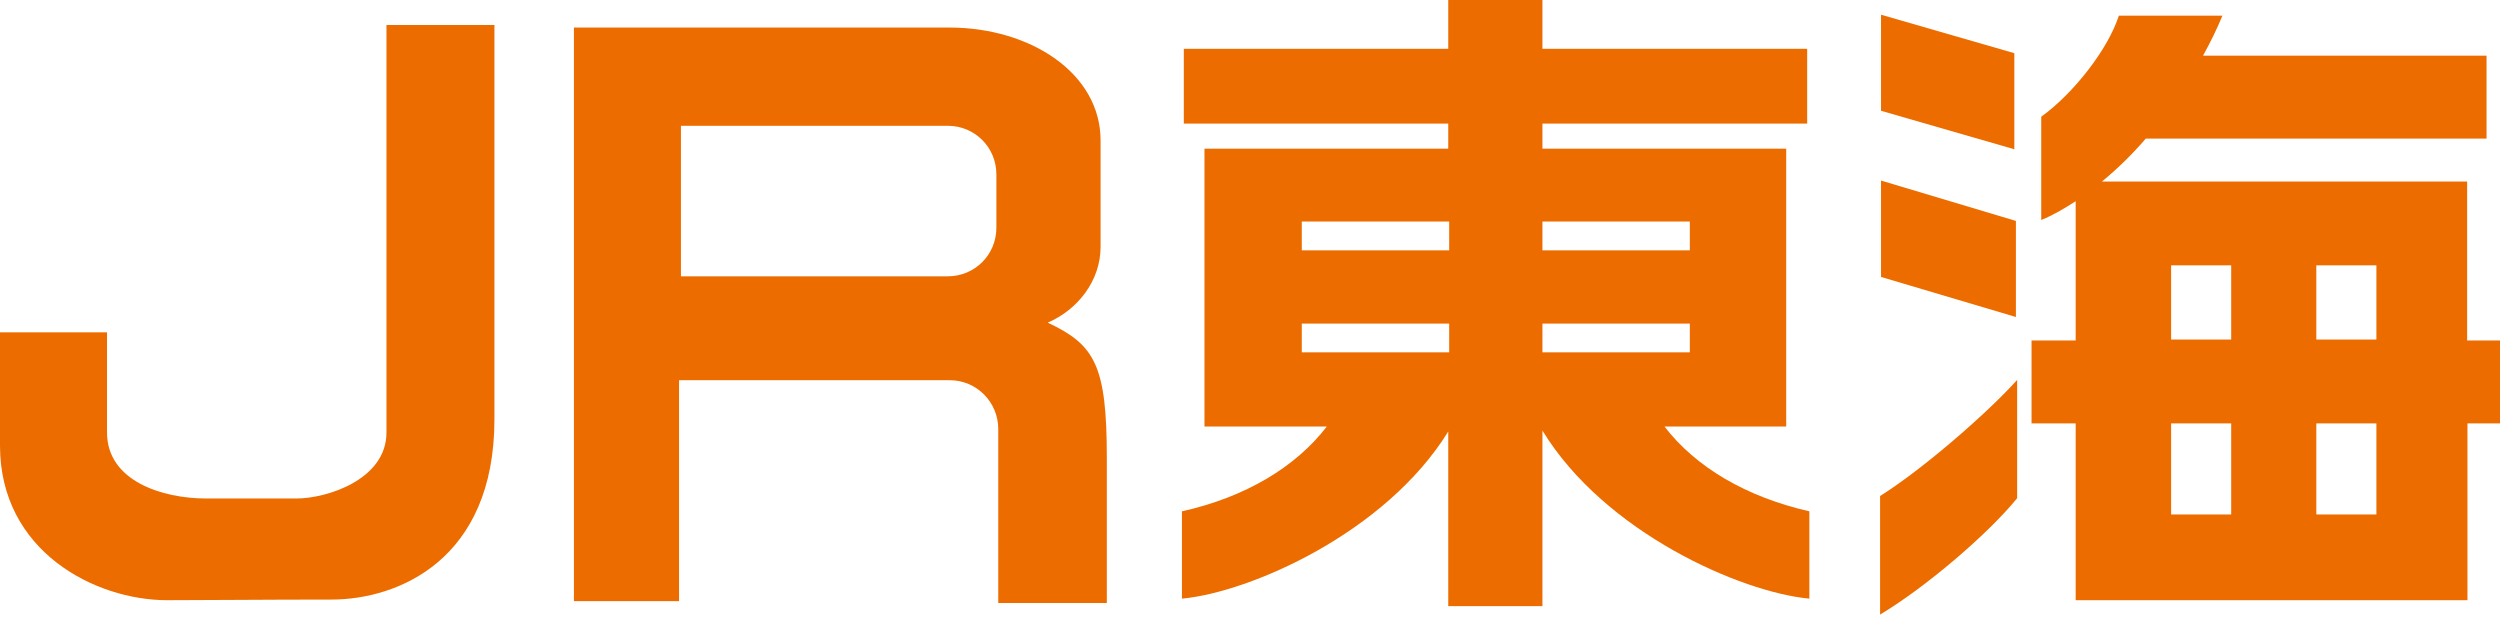 <svg width="400" height="99" viewBox="0 0 400 99" fill="none" xmlns="http://www.w3.org/2000/svg">
<path d="M79.109 4.054V67.091C79.109 89.622 63.638 95.931 53.023 95.931C42.408 95.931 32.795 96.031 26.737 96.031C15.221 96.031 0 88.22 0 71.297V53.172H17.124V69.194C17.124 76.955 25.936 79.759 32.995 79.759H47.415C52.272 79.759 61.835 76.754 61.835 69.194V4.004H79.159L79.109 4.054Z" fill="#ED6C00"/>
<path d="M108.65 60.833V96.182H91.827V4.405H151.86C164.877 4.405 176.093 11.715 176.093 22.48V39.504C176.093 44.911 172.438 49.567 167.631 51.62C175.192 55.175 177.094 58.43 177.094 73.35V96.482H159.72V68.644C159.72 64.338 156.266 60.833 151.96 60.833H108.65ZM108.95 44.21H151.659C155.965 44.21 159.42 40.755 159.42 36.449V27.888C159.42 23.582 155.965 20.127 151.659 20.127H108.95V44.21Z" fill="#ED6C00"/>
<path d="M289.499 81.813V95.782C278.584 94.78 256.753 85.217 246.79 68.895V96.983H231.719V69.045C221.705 85.267 199.975 94.78 189.11 95.782V81.813C199.224 79.559 207.285 74.753 212.292 68.244H192.715V23.783H231.719V19.777H189.411V7.811H231.719V0H246.79V7.811H289.148V19.777H246.79V23.783H285.793V68.244H266.317C271.324 74.753 279.385 79.509 289.499 81.813ZM231.869 40.055V35.449H208.287V40.055H231.869ZM231.869 56.378V51.771H208.287V56.378H231.869ZM270.372 40.055V35.449H246.79V40.055H270.372ZM270.372 56.378V51.771H246.79V56.378H270.372Z" fill="#ED6C00"/>
<path d="M322.294 23.883V8.512L300.965 2.354V17.725L322.294 23.883Z" fill="#ED6C00"/>
<path d="M322.545 50.72V35.349L300.965 28.89V44.311L322.545 50.72Z" fill="#ED6C00"/>
<path d="M322.745 79.66V60.784C317.938 66.142 307.474 75.204 300.814 79.36V98.336C308.375 93.78 318.188 85.318 322.745 79.71V79.66Z" fill="#ED6C00"/>
<path d="M400 54.475V67.743H394.793V96.032H332.107V67.743H325.047V54.475H332.107V32.194C330.254 33.396 328.452 34.447 326.599 35.198V18.676C331.856 14.87 337.314 7.811 339.016 2.503H355.589C354.688 4.706 353.636 6.809 352.485 8.912H397.847V22.18H343.322C341.119 24.734 338.766 27.037 336.312 29.04H394.743V54.475H399.95H400ZM356.991 54.325V42.458H347.378V54.325H356.991ZM380.223 54.325V42.458H370.61V54.325H380.223ZM356.991 82.313V67.743H347.378V82.313H356.991ZM380.223 82.313V67.743H370.61V82.313H380.223Z" fill="#ED6C00"/>
</svg>

